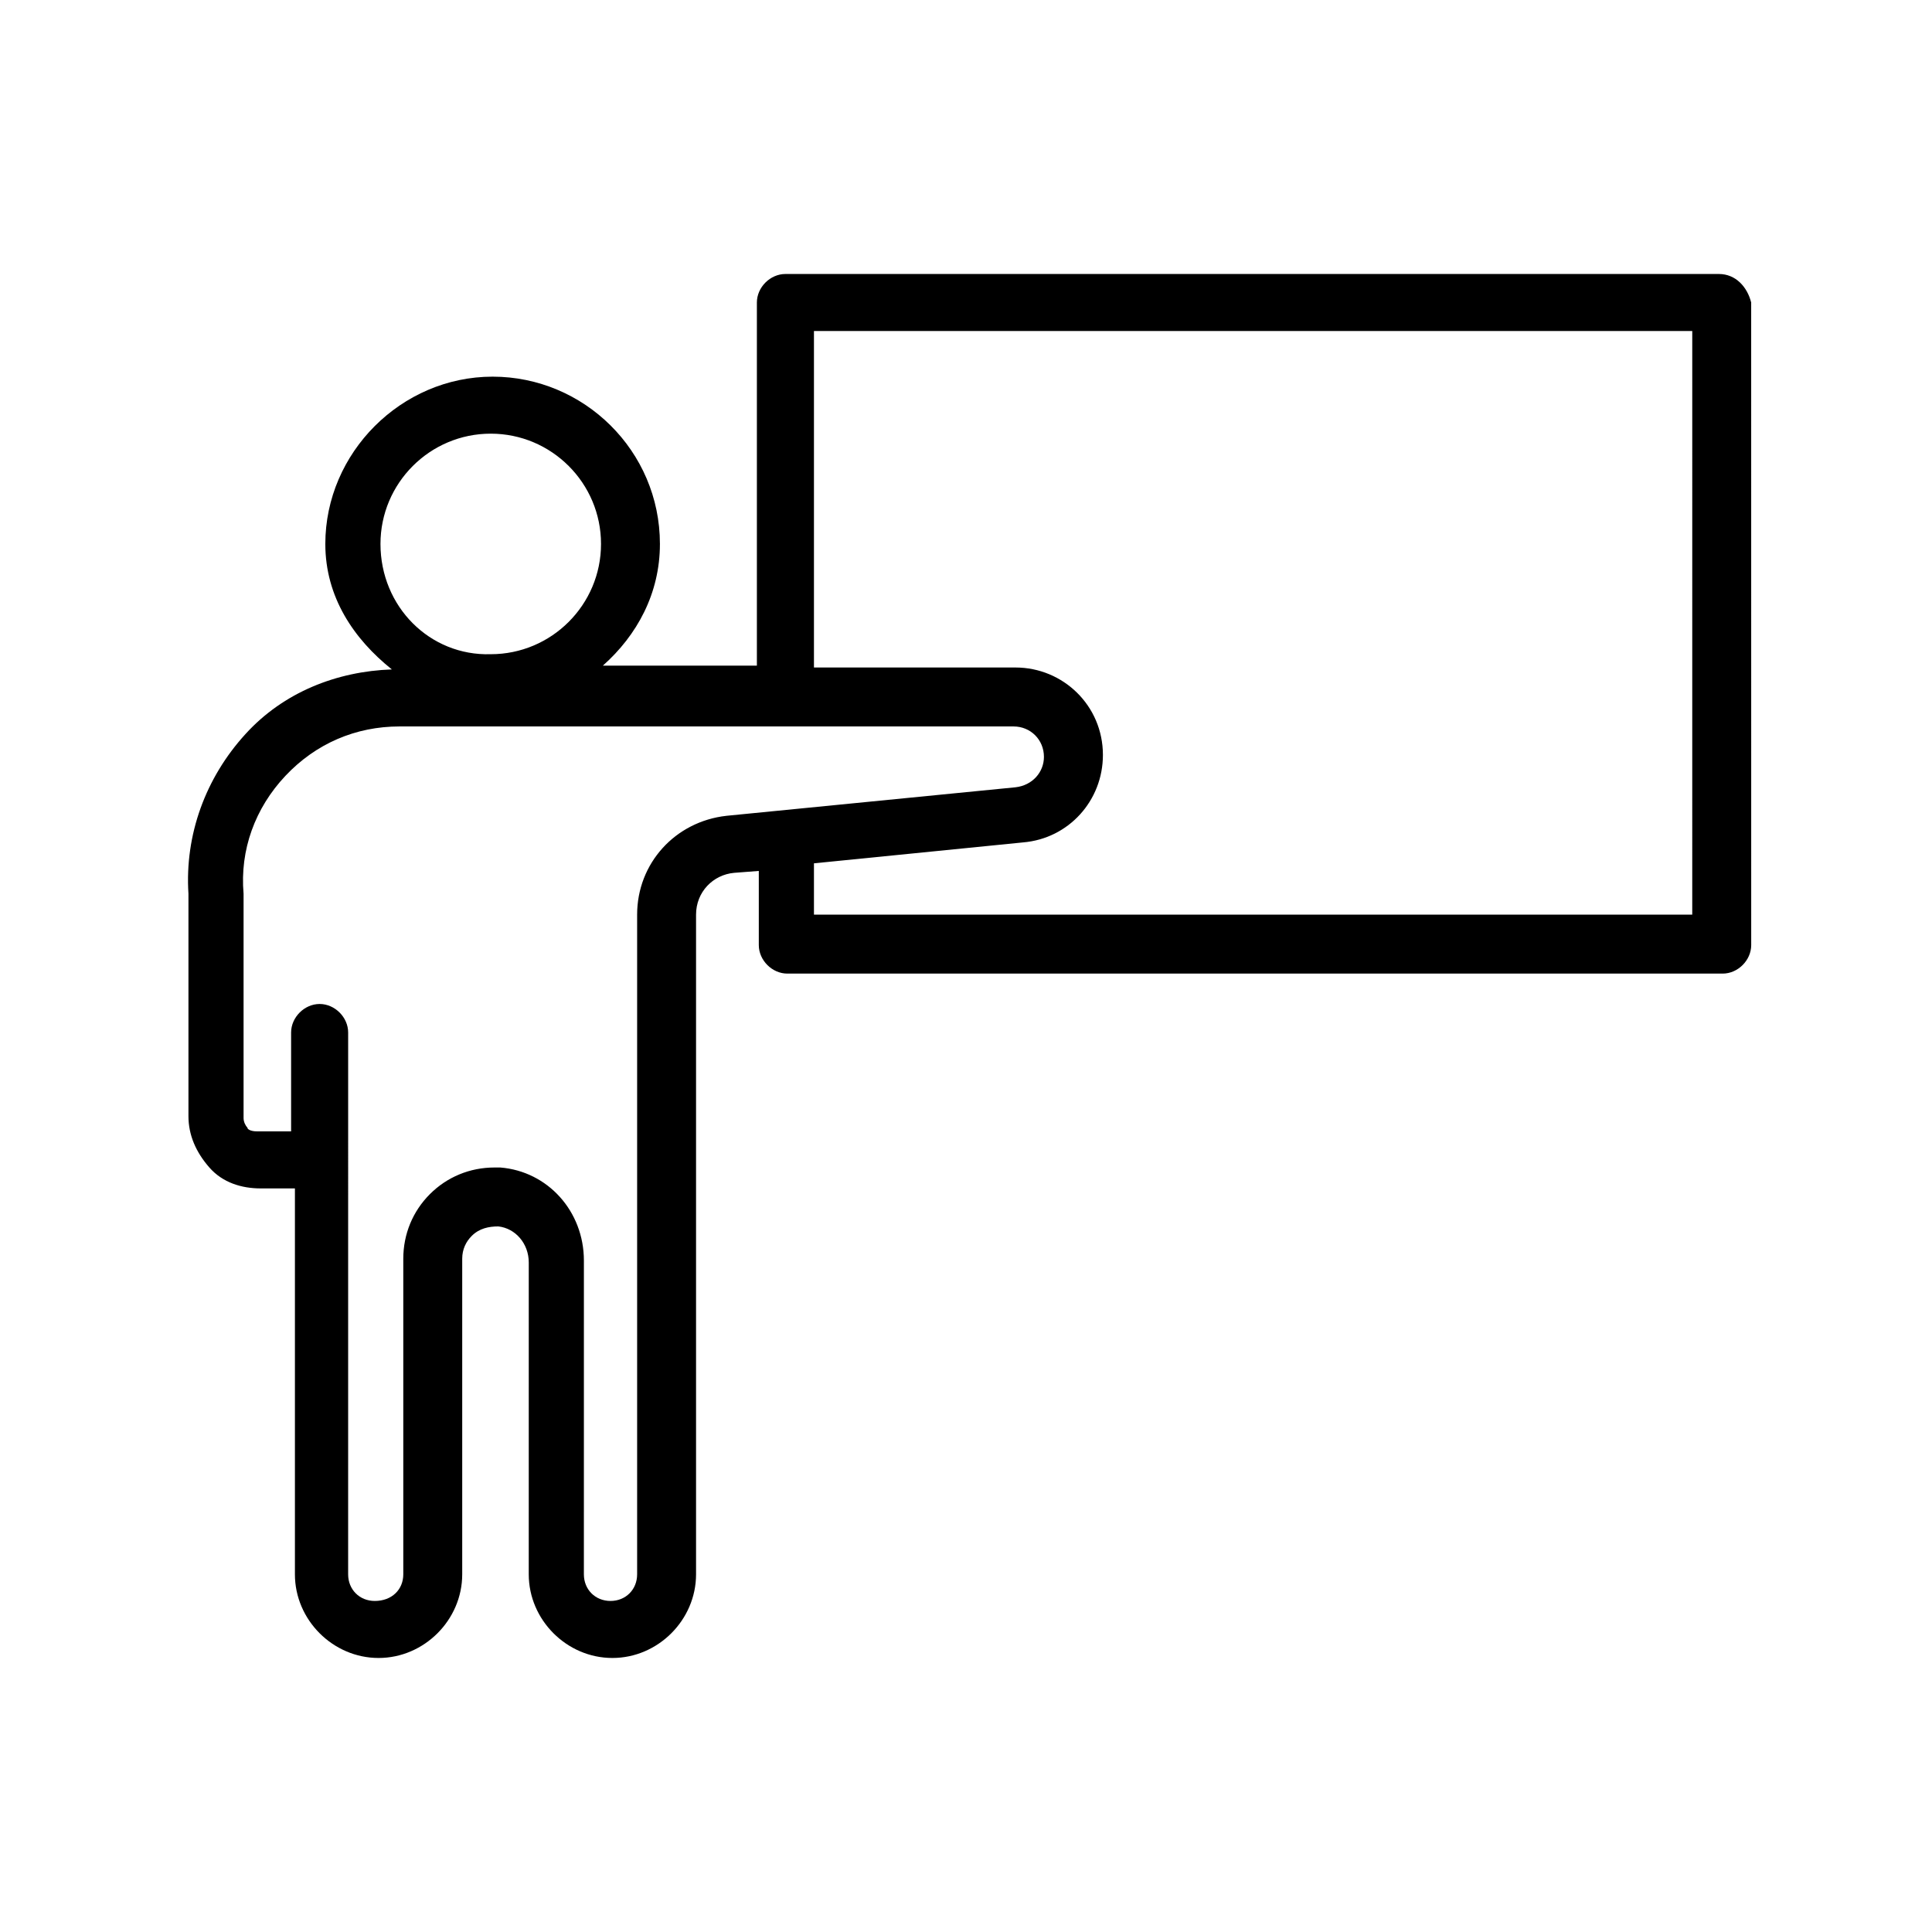 <?xml version="1.0" encoding="UTF-8"?>
<!-- The Best Svg Icon site in the world: iconSvg.co, Visit us! https://iconsvg.co -->
<svg fill="#000000" width="800px" height="800px" version="1.1" viewBox="144 144 512 512" xmlns="http://www.w3.org/2000/svg">
 <path d="m599.51 216.61h-247.37c-4.031 0-7.559 3.527-7.559 7.559v96.227h-40.809c9.07-8.062 15.113-19.145 15.113-32.242 0-24.688-20.152-44.336-44.336-44.336s-44.336 20.152-44.336 44.336c0 14.105 7.559 25.191 17.633 33.25-14.609 0.504-28.719 6.047-38.793 17.129-10.578 11.586-16.121 26.703-15.113 42.32v58.945c0 5.039 2.016 9.574 5.543 13.602 3.527 4.031 8.566 5.543 13.602 5.543h9.07v102.27c0 12.09 10.078 22.168 22.168 22.168 12.09 0 22.168-10.078 22.168-22.168v-83.633c0-2.519 1.008-4.535 2.519-6.047 2.016-2.016 4.535-2.519 7.055-2.519 4.535 0.504 8.062 4.535 8.062 9.574l-0.004 82.625c0 12.09 10.078 22.168 22.168 22.168 12.09 0 22.168-10.078 22.168-22.168v-174.82c0-6.047 4.535-10.578 10.078-11.082l6.551-0.504v19.648c0 4.031 3.527 7.559 7.559 7.559h247.88c4.031 0 7.559-3.527 7.559-7.559l-0.008-170.29c-1.008-4.031-4.027-7.555-8.562-7.555zm-354.68 71.539c0-16.121 13.098-29.223 29.223-29.223 16.121 0 29.223 13.098 29.223 29.223 0 16.121-13.098 29.223-29.223 29.223-16.121 0.504-29.223-12.598-29.223-29.223zm91.695 72.047c-13.602 1.512-23.68 12.594-23.68 26.199v174.82c0 4.031-3.023 7.055-7.055 7.055s-7.055-3.023-7.055-7.055l0.004-83.129c0-13.098-9.574-23.68-22.168-24.688h-1.512c-6.551 0-12.594 2.519-17.129 7.055-4.535 4.535-7.055 10.578-7.055 17.129v83.633c0 4.031-3.023 7.055-7.559 7.055-4.031 0-7.055-3.023-7.055-7.055l0.004-143.59c0-4.031-3.527-7.559-7.559-7.559s-7.559 3.527-7.559 7.559v26.199h-9.07c-1.512 0-2.519-0.504-2.519-1.008-0.504-0.504-1.008-1.512-1.008-2.519v-58.945-0.504c-1.008-11.586 3.023-22.672 11.082-31.234 8.062-8.566 18.641-13.098 30.23-13.098h162.73c4.535 0 8.062 3.527 8.062 8.062 0 4.031-3.023 7.559-7.559 8.062zm255.43 26.195h-232.25v-13.602l55.418-5.543c12.09-1.008 21.16-11.082 21.16-23.176 0-13.098-10.578-23.176-23.176-23.176l-53.402 0.004v-89.176h232.76l-0.004 154.67z"/>
</svg>
